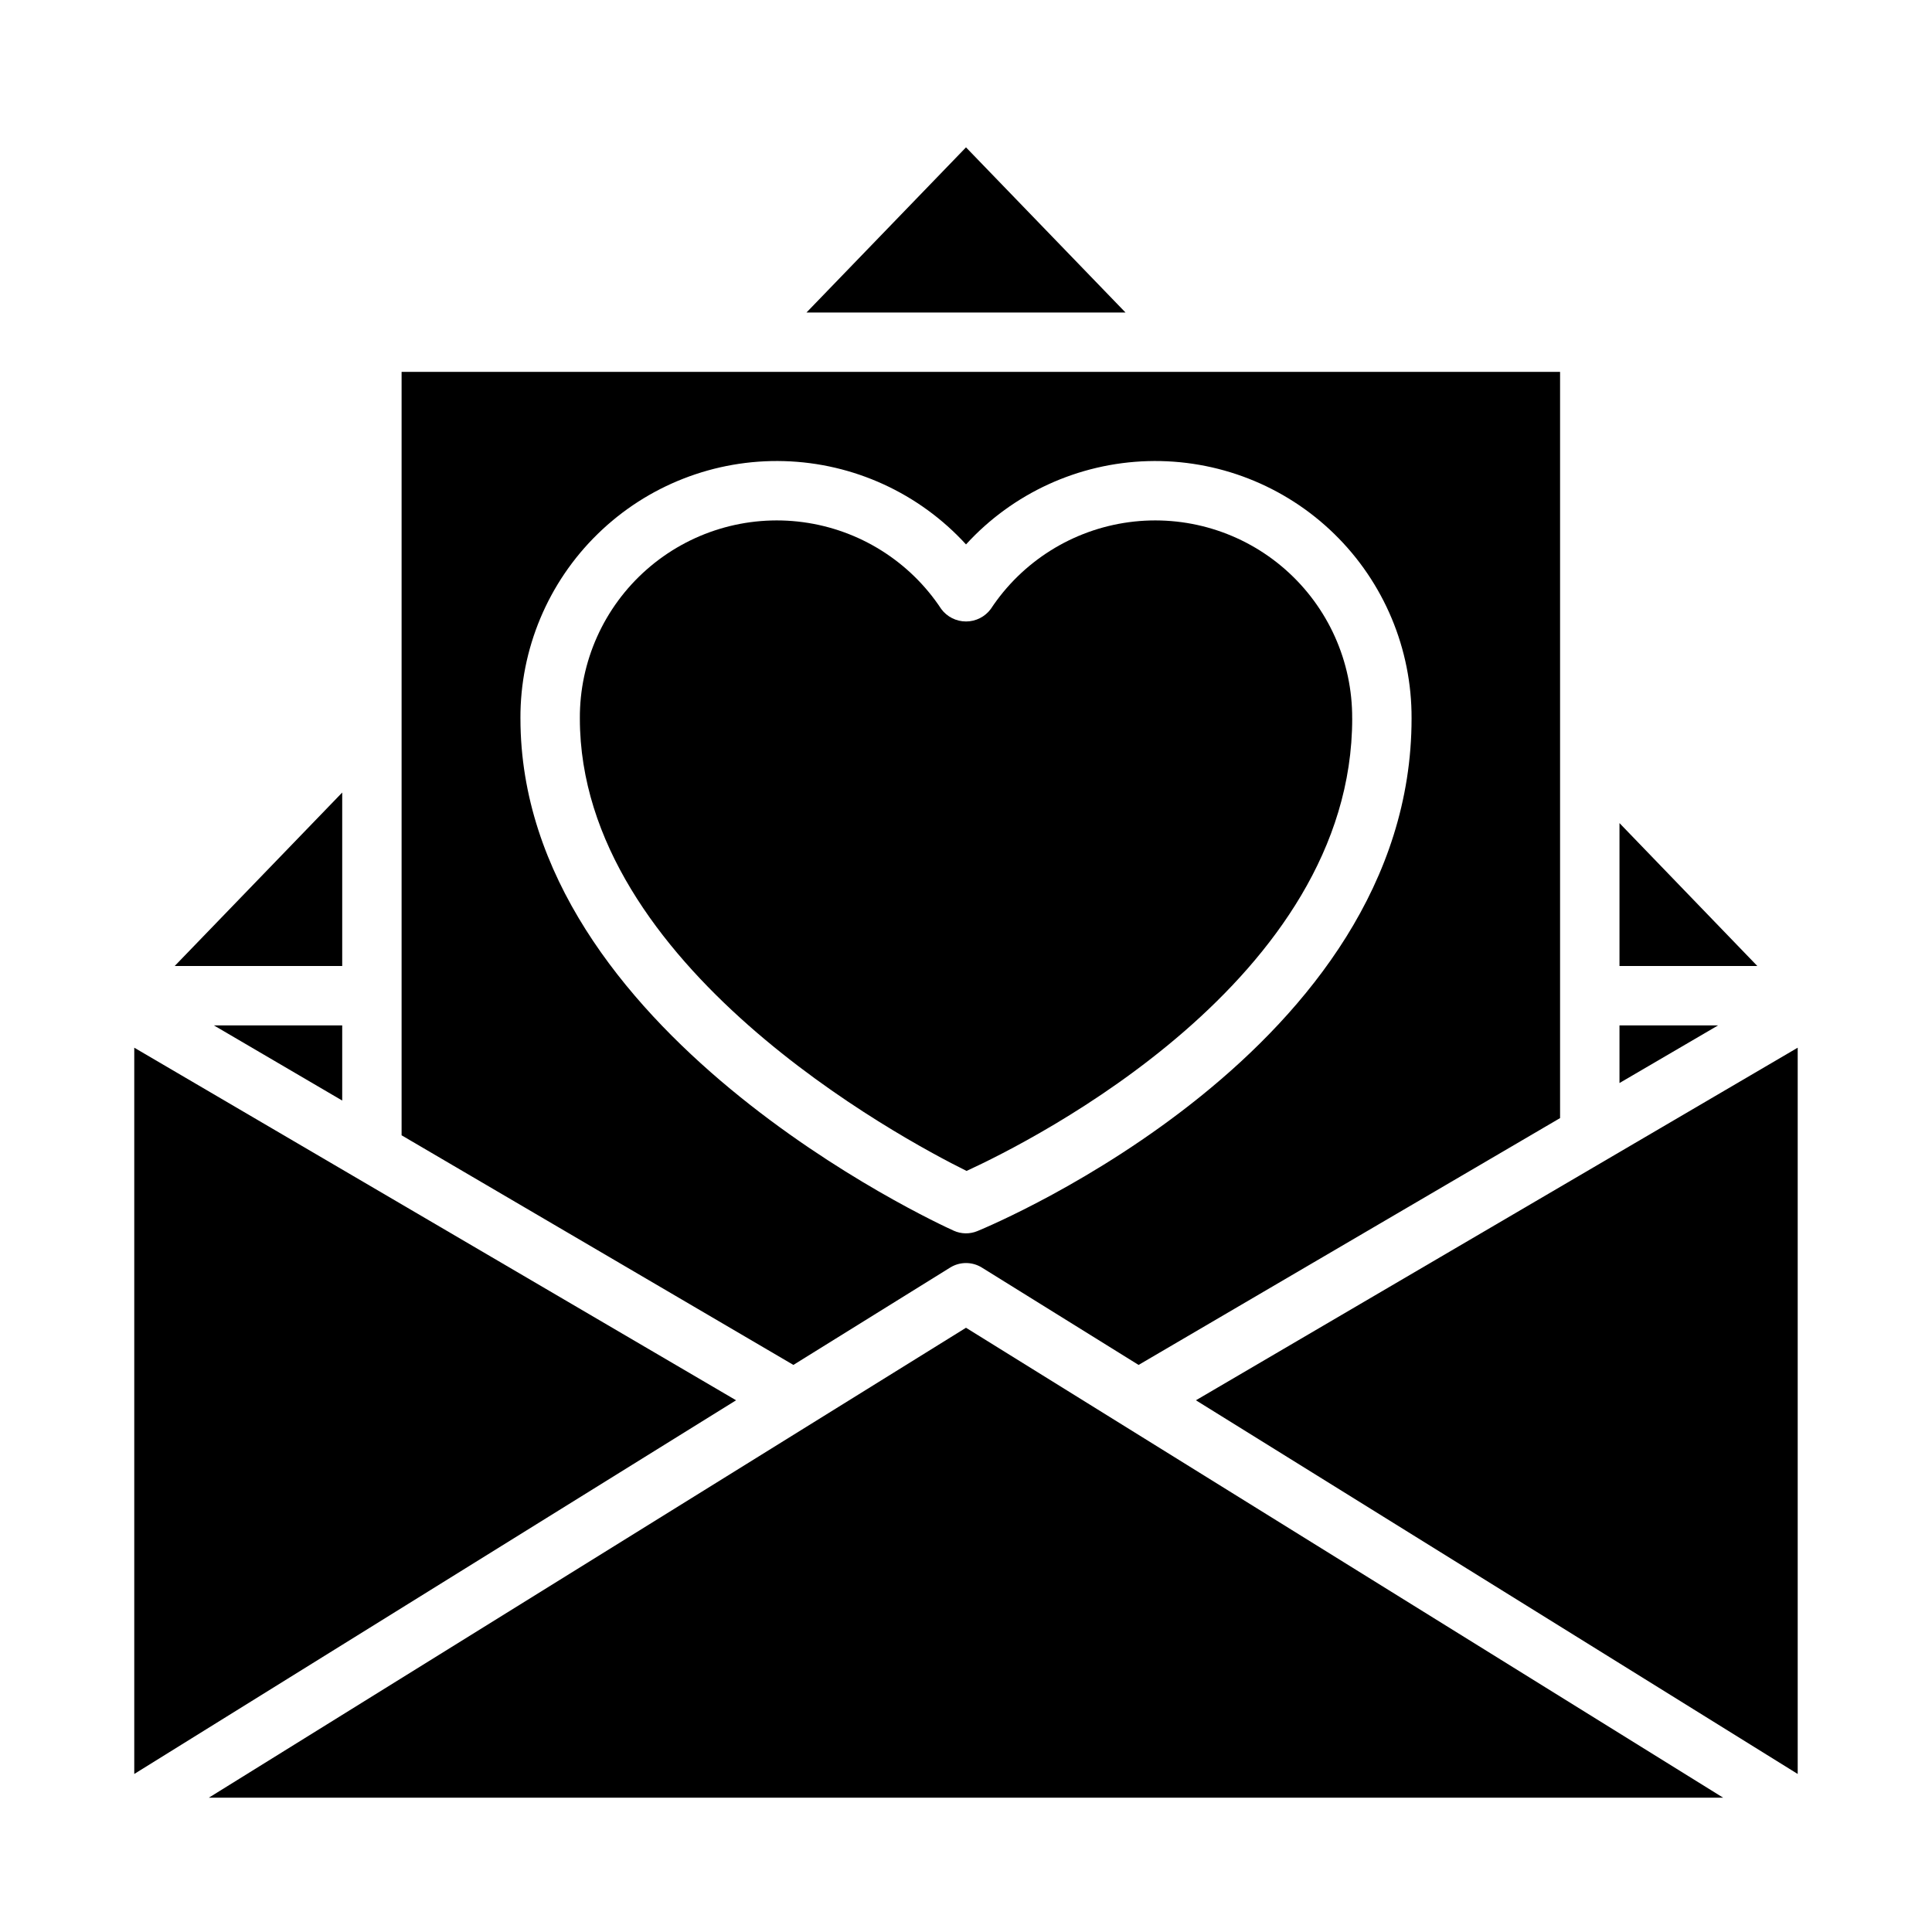 <?xml version="1.0" encoding="UTF-8"?>
<!-- The Best Svg Icon site in the world: iconSvg.co, Visit us! https://iconsvg.co -->
<svg fill="#000000" width="800px" height="800px" version="1.1" viewBox="144 144 512 512" xmlns="http://www.w3.org/2000/svg">
 <g>
  <path d="m460.93 515.09 159.48 99.031v-192.47z"/>
  <path d="m502.34 334.4c0.082-15.105-6.379-29.5-17.719-39.477-11.336-9.977-26.441-14.551-41.41-12.543-14.969 2.008-28.332 10.398-36.645 23.008-1.539 2.082-3.977 3.309-6.562 3.309-2.59 0-5.027-1.227-6.566-3.309-8.309-12.609-21.676-21-36.645-23.008-14.969-2.008-30.07 2.566-41.41 12.543-11.34 9.977-17.801 24.371-17.715 39.477 0 65.66 85.016 111.25 102.48 119.91 17.492-8.047 102.2-50.547 102.2-119.91z"/>
  <path d="m573.18 362.13v37.867h36.527z"/>
  <path d="m400 183.05-42.273 43.766h84.543z"/>
  <path d="m573.18 415.74v15.273l26.133-15.273z"/>
  <path d="m199.34 620.41h401.32l-200.66-124.54z"/>
  <path d="m179.58 421.65v192.47l159.49-99.031z"/>
  <path d="m395.83 479.9c2.559-1.574 5.785-1.574 8.344 0l41.562 25.82 111.7-65.414v-197.75h-307.01v202.31l103.83 60.852zm-113.91-145.5c-0.078-18.406 7.312-36.055 20.484-48.906 13.168-12.855 30.992-19.816 49.387-19.293 18.398 0.527 35.793 8.492 48.211 22.074 12.414-13.582 29.812-21.547 48.207-22.074 18.395-0.523 36.219 6.438 49.387 19.293 13.172 12.852 20.562 30.5 20.484 48.906 0 87.551-110.38 133.93-115.09 135.86-2 0.82-4.25 0.785-6.227-0.105-4.691-2.117-114.84-52.766-114.84-135.75z"/>
  <path d="m234.69 415.74h-34.008l34.008 19.918z"/>
  <path d="m234.69 354.03-44.398 45.973h44.398z"/>
 </g>
</svg>